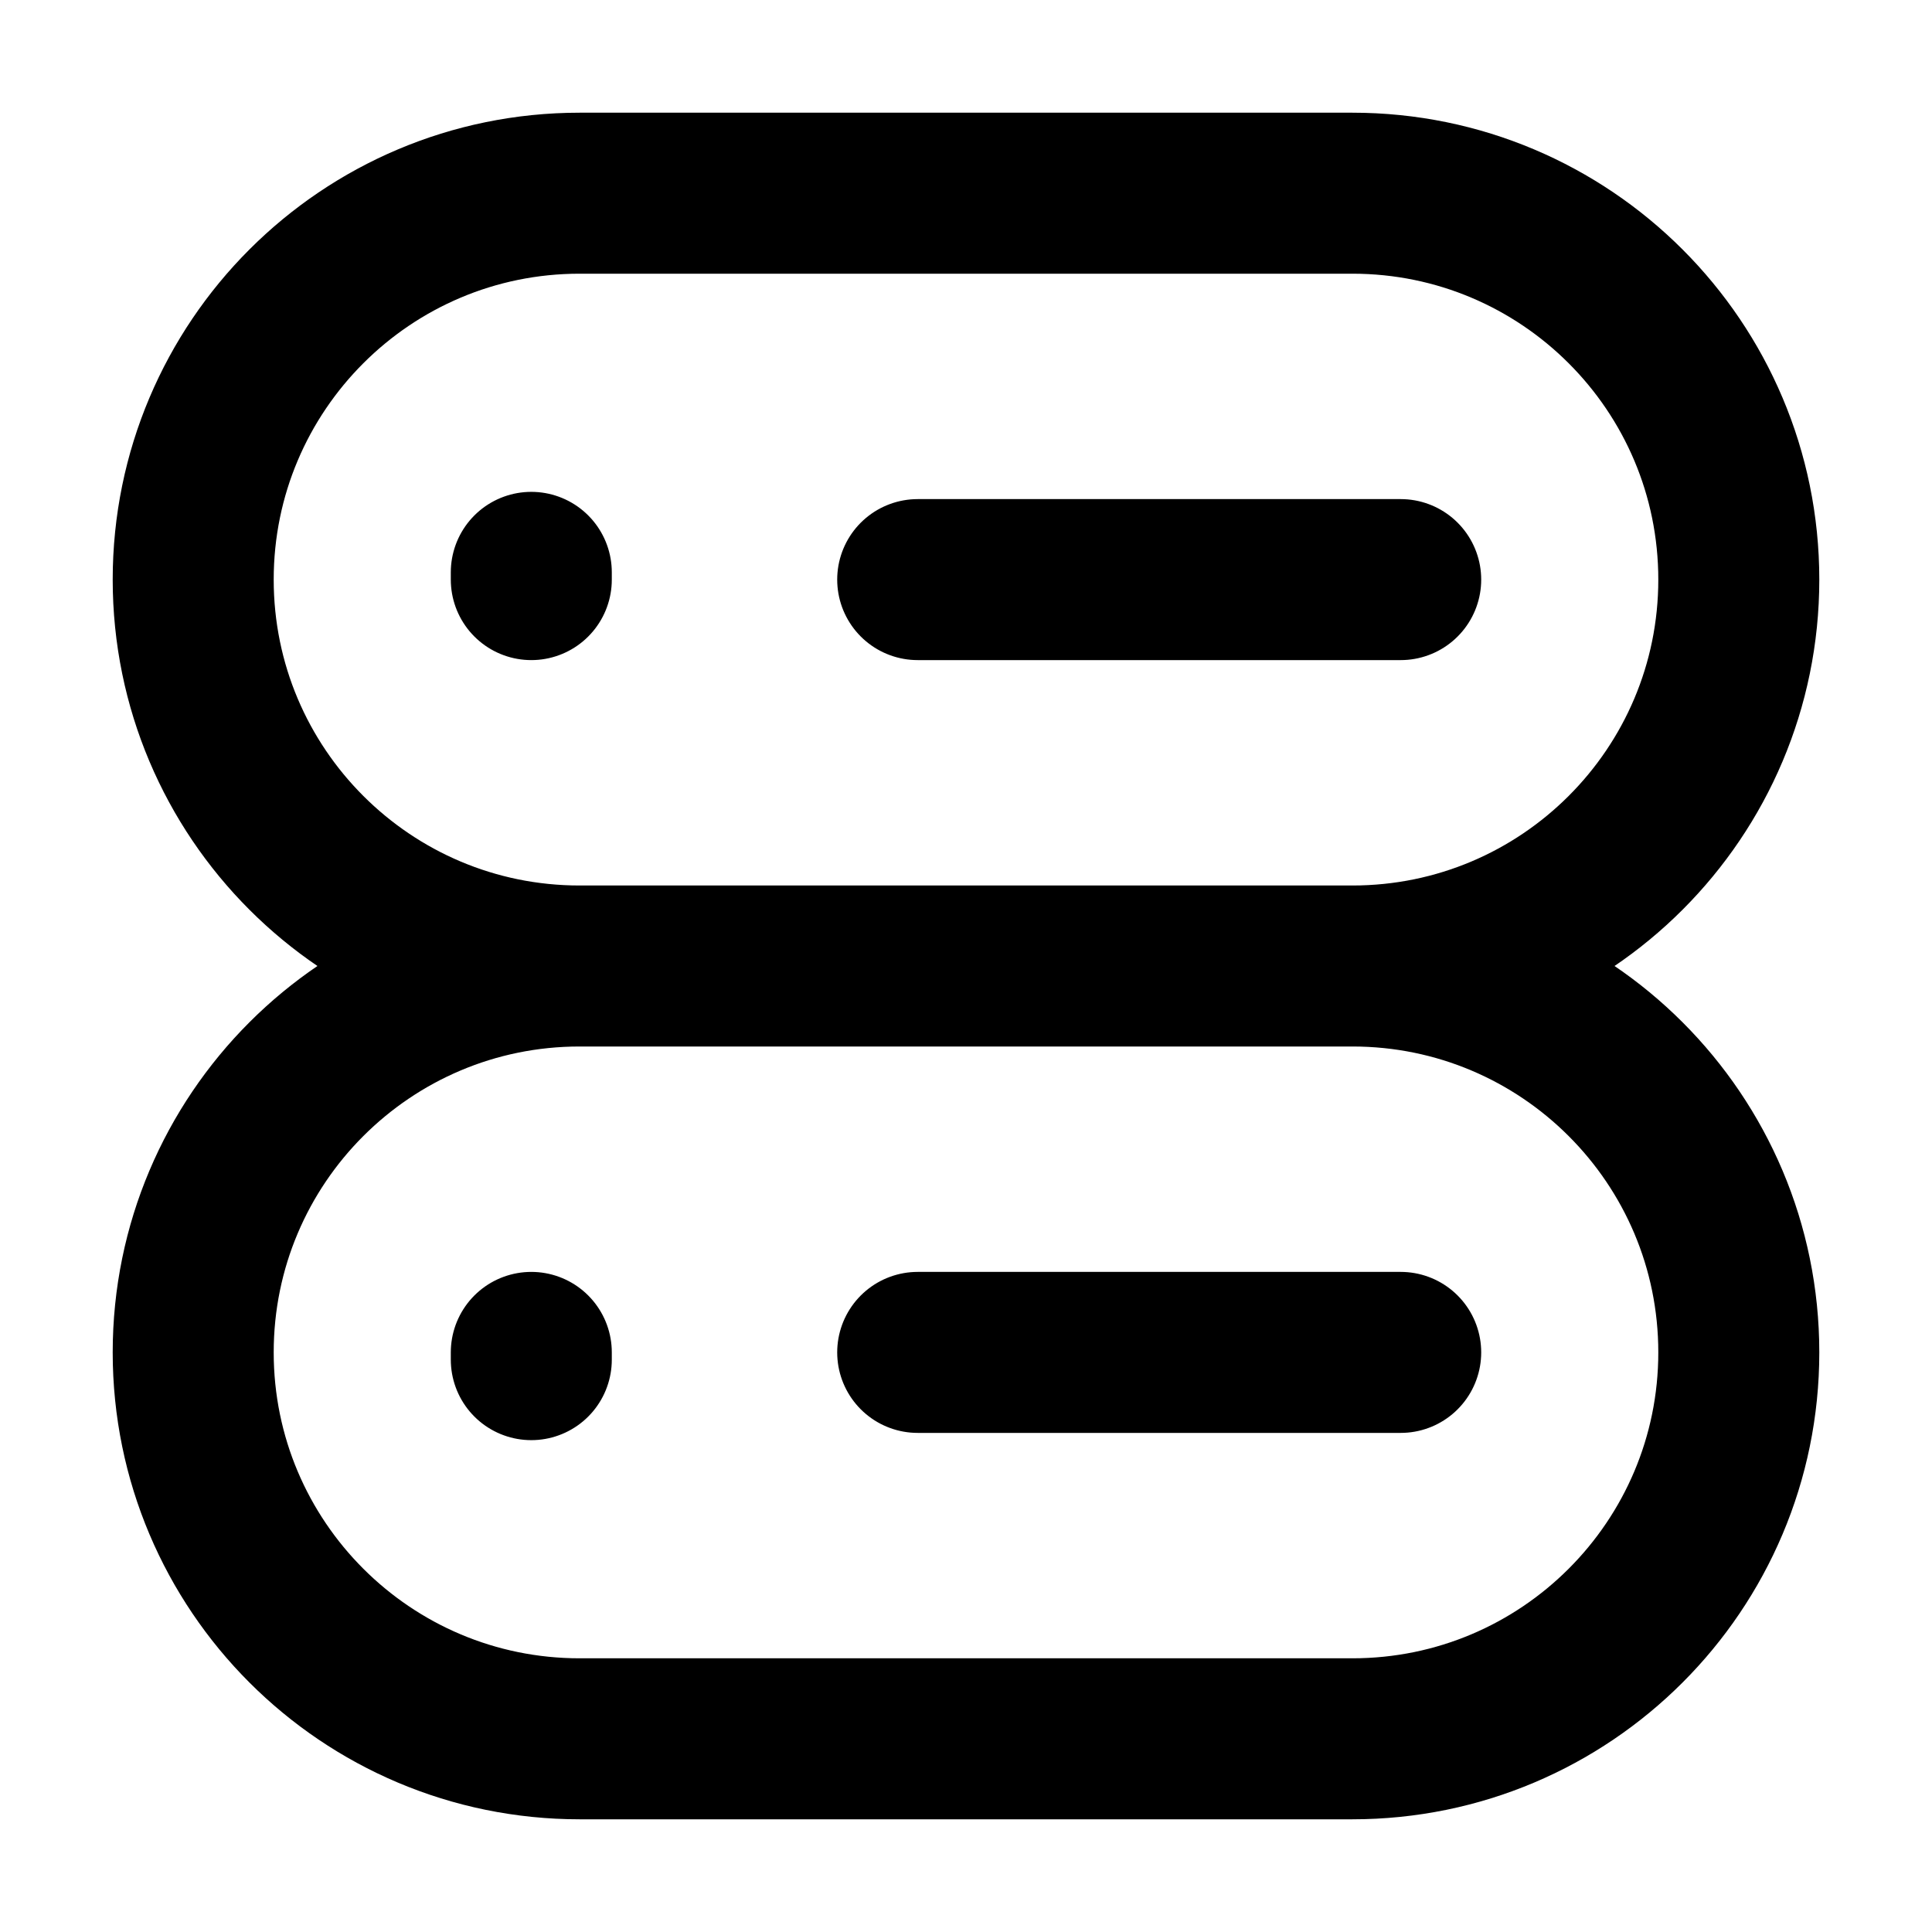 <svg width="24" height="24" viewBox="0 0 24 24" fill="none" xmlns="http://www.w3.org/2000/svg">
<path d="M16.8 12H7.2M16.8 12C19.451 12 21.6 9.851 21.6 7.2C21.6 4.549 19.451 2.4 16.8 2.4H7.2C4.549 2.4 2.4 4.549 2.4 7.2C2.4 9.851 4.549 12 7.2 12M16.8 12C19.451 12 21.6 14.149 21.6 16.8C21.6 19.451 19.451 21.6 16.8 21.6H7.2C4.549 21.6 2.4 19.451 2.4 16.8C2.4 14.149 4.549 12 7.2 12M17.4 7.2H11.4M17.4 16.8H11.4M6.6 16.89V16.8M6.6 7.2V7.11" stroke="black" stroke-width="2" stroke-linecap="round" stroke-linejoin="round"/>
</svg>

